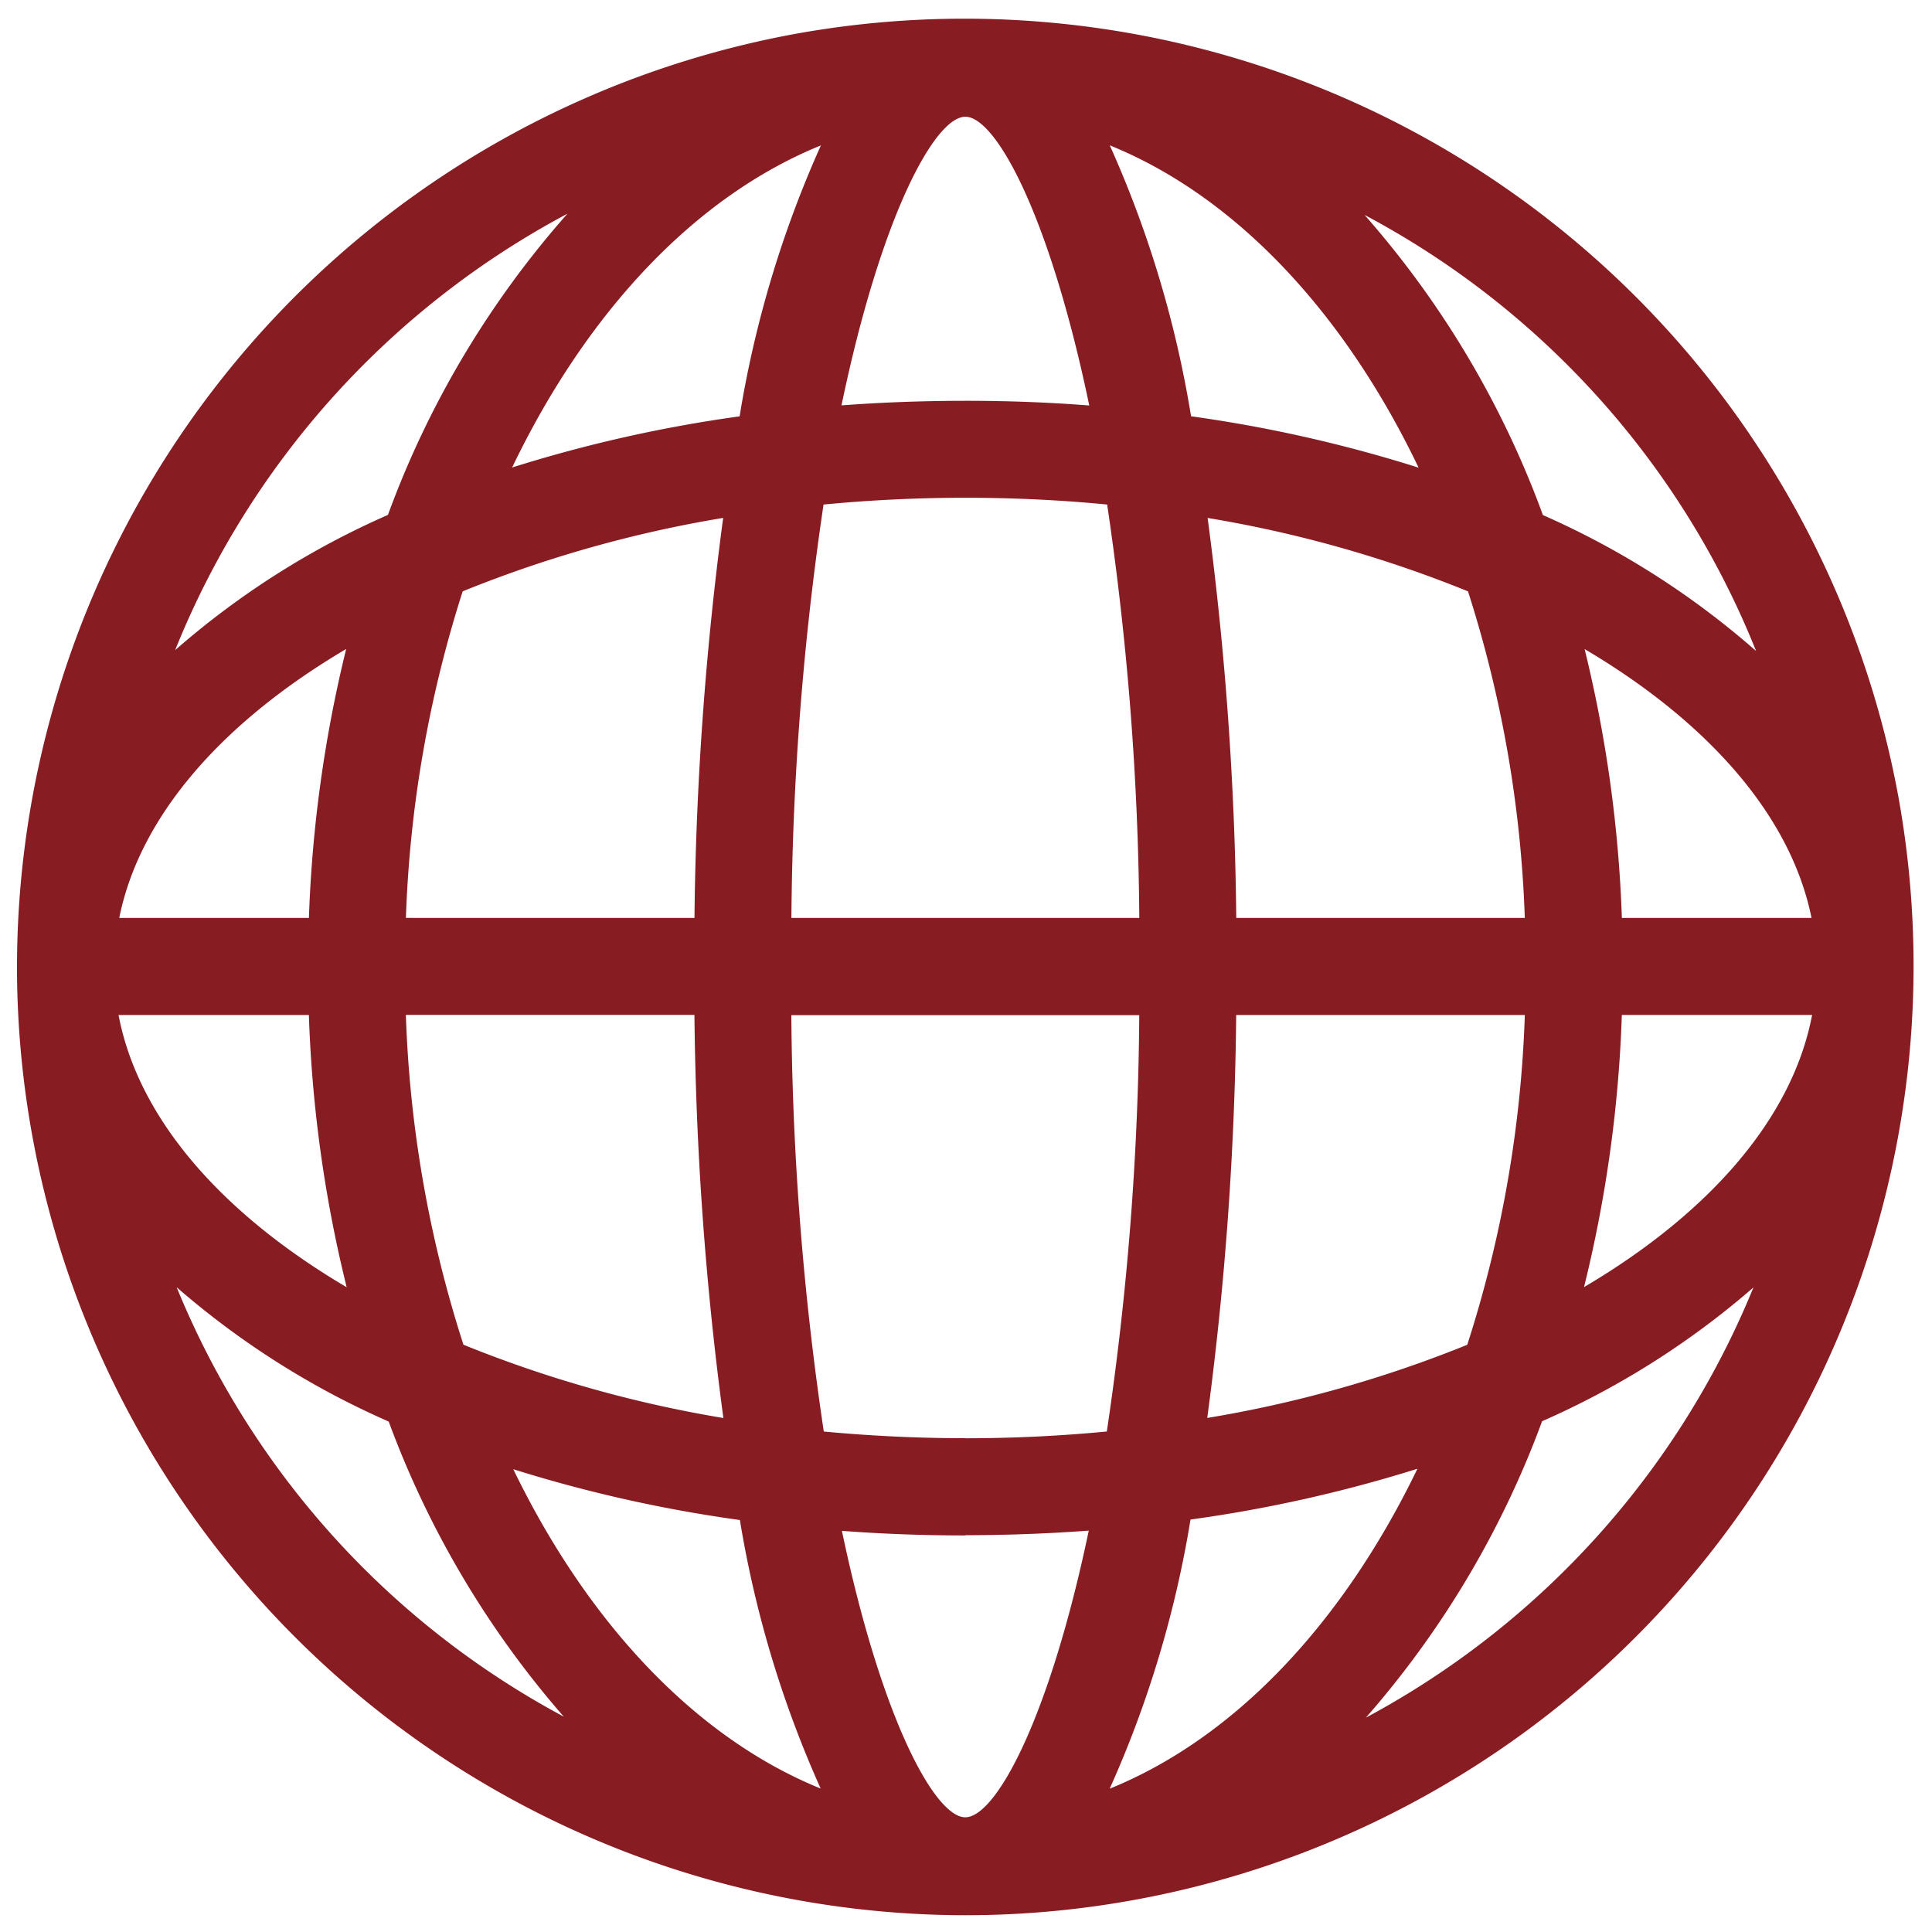 <svg xmlns="http://www.w3.org/2000/svg" width="57.044" height="57.04" viewBox="0 0 57.044 57.04">
  <g id="lenovo-icon-worldwide-56" transform="translate(0.5 0.54)">
    <path id="Union_195" data-name="Union 195" d="M-3978.535-2121.442a28.069,28.069,0,0,1-.463-4.837c0-.06,0-.119,0-.179q0-.052,0-.1a28.034,28.034,0,0,1,22.942-27.475,28.037,28.037,0,0,1,32.6,22.477,28.032,28.032,0,0,1-22.484,32.6,27.863,27.863,0,0,1-5.067.465A28.039,28.039,0,0,1-3978.535-2121.442Zm27.536,20.059c.89,0,2.47-2.856,3.646-8.464q-1.787.133-3.646.135v.007q-1.856,0-3.643-.135c1.175,5.6,2.755,8.457,3.643,8.457Zm4.263-.844c3.7-1.5,6.885-4.89,9.087-9.447a40.987,40.987,0,0,1-6.7,1.5A31.928,31.928,0,0,1-3946.735-2102.228Zm-8.531,0a31.943,31.943,0,0,1-2.387-7.933,41.025,41.025,0,0,1-6.691-1.5C-3962.143-2107.115-3958.957-2103.727-3955.266-2102.23Zm16.1-2.1a25.248,25.248,0,0,0,11.439-12.7,24.567,24.567,0,0,1-6.24,3.95A27.9,27.9,0,0,1-3939.168-2104.328Zm-23.685-.025a27.934,27.934,0,0,1-5.171-8.715,24.558,24.558,0,0,1-6.261-3.966A25.177,25.177,0,0,0-3962.853-2104.354Zm11.854-8.222c1.42,0,2.815-.069,4.178-.2a87.2,87.2,0,0,0,.958-12.293h-10.273a87.242,87.242,0,0,0,.958,12.294C-3953.814-2112.645-3952.417-2112.576-3951-2112.576Zm7.144-.6a36.217,36.217,0,0,0,7.676-2.16,35.52,35.52,0,0,0,1.7-9.738H-3943A96.582,96.582,0,0,1-3943.855-2113.172Zm-14.288,0a96.6,96.6,0,0,1-.854-11.9h-8.52a35.518,35.518,0,0,0,1.7,9.738A36.191,36.191,0,0,0-3958.143-2113.172Zm25.412-3.863c3.684-2.173,6.154-4.976,6.734-8.036h-5.618A38.752,38.752,0,0,1-3932.731-2117.034Zm-36.535,0a38.734,38.734,0,0,1-1.115-8.035H-3976C-3975.419-2122.01-3972.95-2119.208-3969.267-2117.035Zm43.252-10.9c-.609-3.021-3.061-5.789-6.7-7.939a38.738,38.738,0,0,1,1.1,7.939Zm-8.466,0a35.51,35.51,0,0,0-1.677-9.643,36.172,36.172,0,0,0-7.688-2.167,96.642,96.642,0,0,1,.846,11.81Zm-11.382,0a87.3,87.3,0,0,0-.949-12.206c-1.365-.133-2.765-.2-4.187-.2s-2.822.069-4.187.2a87.305,87.305,0,0,0-.949,12.206Zm-13.134,0a96.647,96.647,0,0,1,.847-11.811,36.174,36.174,0,0,0-7.691,2.168,35.525,35.525,0,0,0-1.676,9.642Zm-11.384,0a38.766,38.766,0,0,1,1.1-7.941c-3.642,2.151-6.094,4.918-6.7,7.941Zm42.726-7.889a25.156,25.156,0,0,0-11.557-12.868,27.9,27.9,0,0,1,5.266,8.862A24.457,24.457,0,0,1-3927.654-2135.822Zm-46.676-.018a24.479,24.479,0,0,1,6.283-3.993,27.89,27.89,0,0,1,5.3-8.893A25.262,25.262,0,0,0-3974.33-2135.841Zm36.712-5.393c-2.2-4.589-5.406-8.007-9.116-9.512a32.058,32.058,0,0,1,2.4,8A40.965,40.965,0,0,1-3937.618-2141.233Zm-26.761,0a40.983,40.983,0,0,1,6.716-1.51,32.054,32.054,0,0,1,2.4-8C-3958.974-2149.242-3962.177-2145.824-3964.38-2141.235Zm17.039-1.833c-1.177-5.647-2.765-8.523-3.658-8.523h0c-.892,0-2.48,2.876-3.657,8.522q1.793-.134,3.657-.135T-3947.341-2143.068Z" transform="translate(3979 2154.5)" fill="#871c23" stroke="rgba(0,0,0,0)" stroke-miterlimit="10" stroke-width="1"/>
  </g>
</svg>
